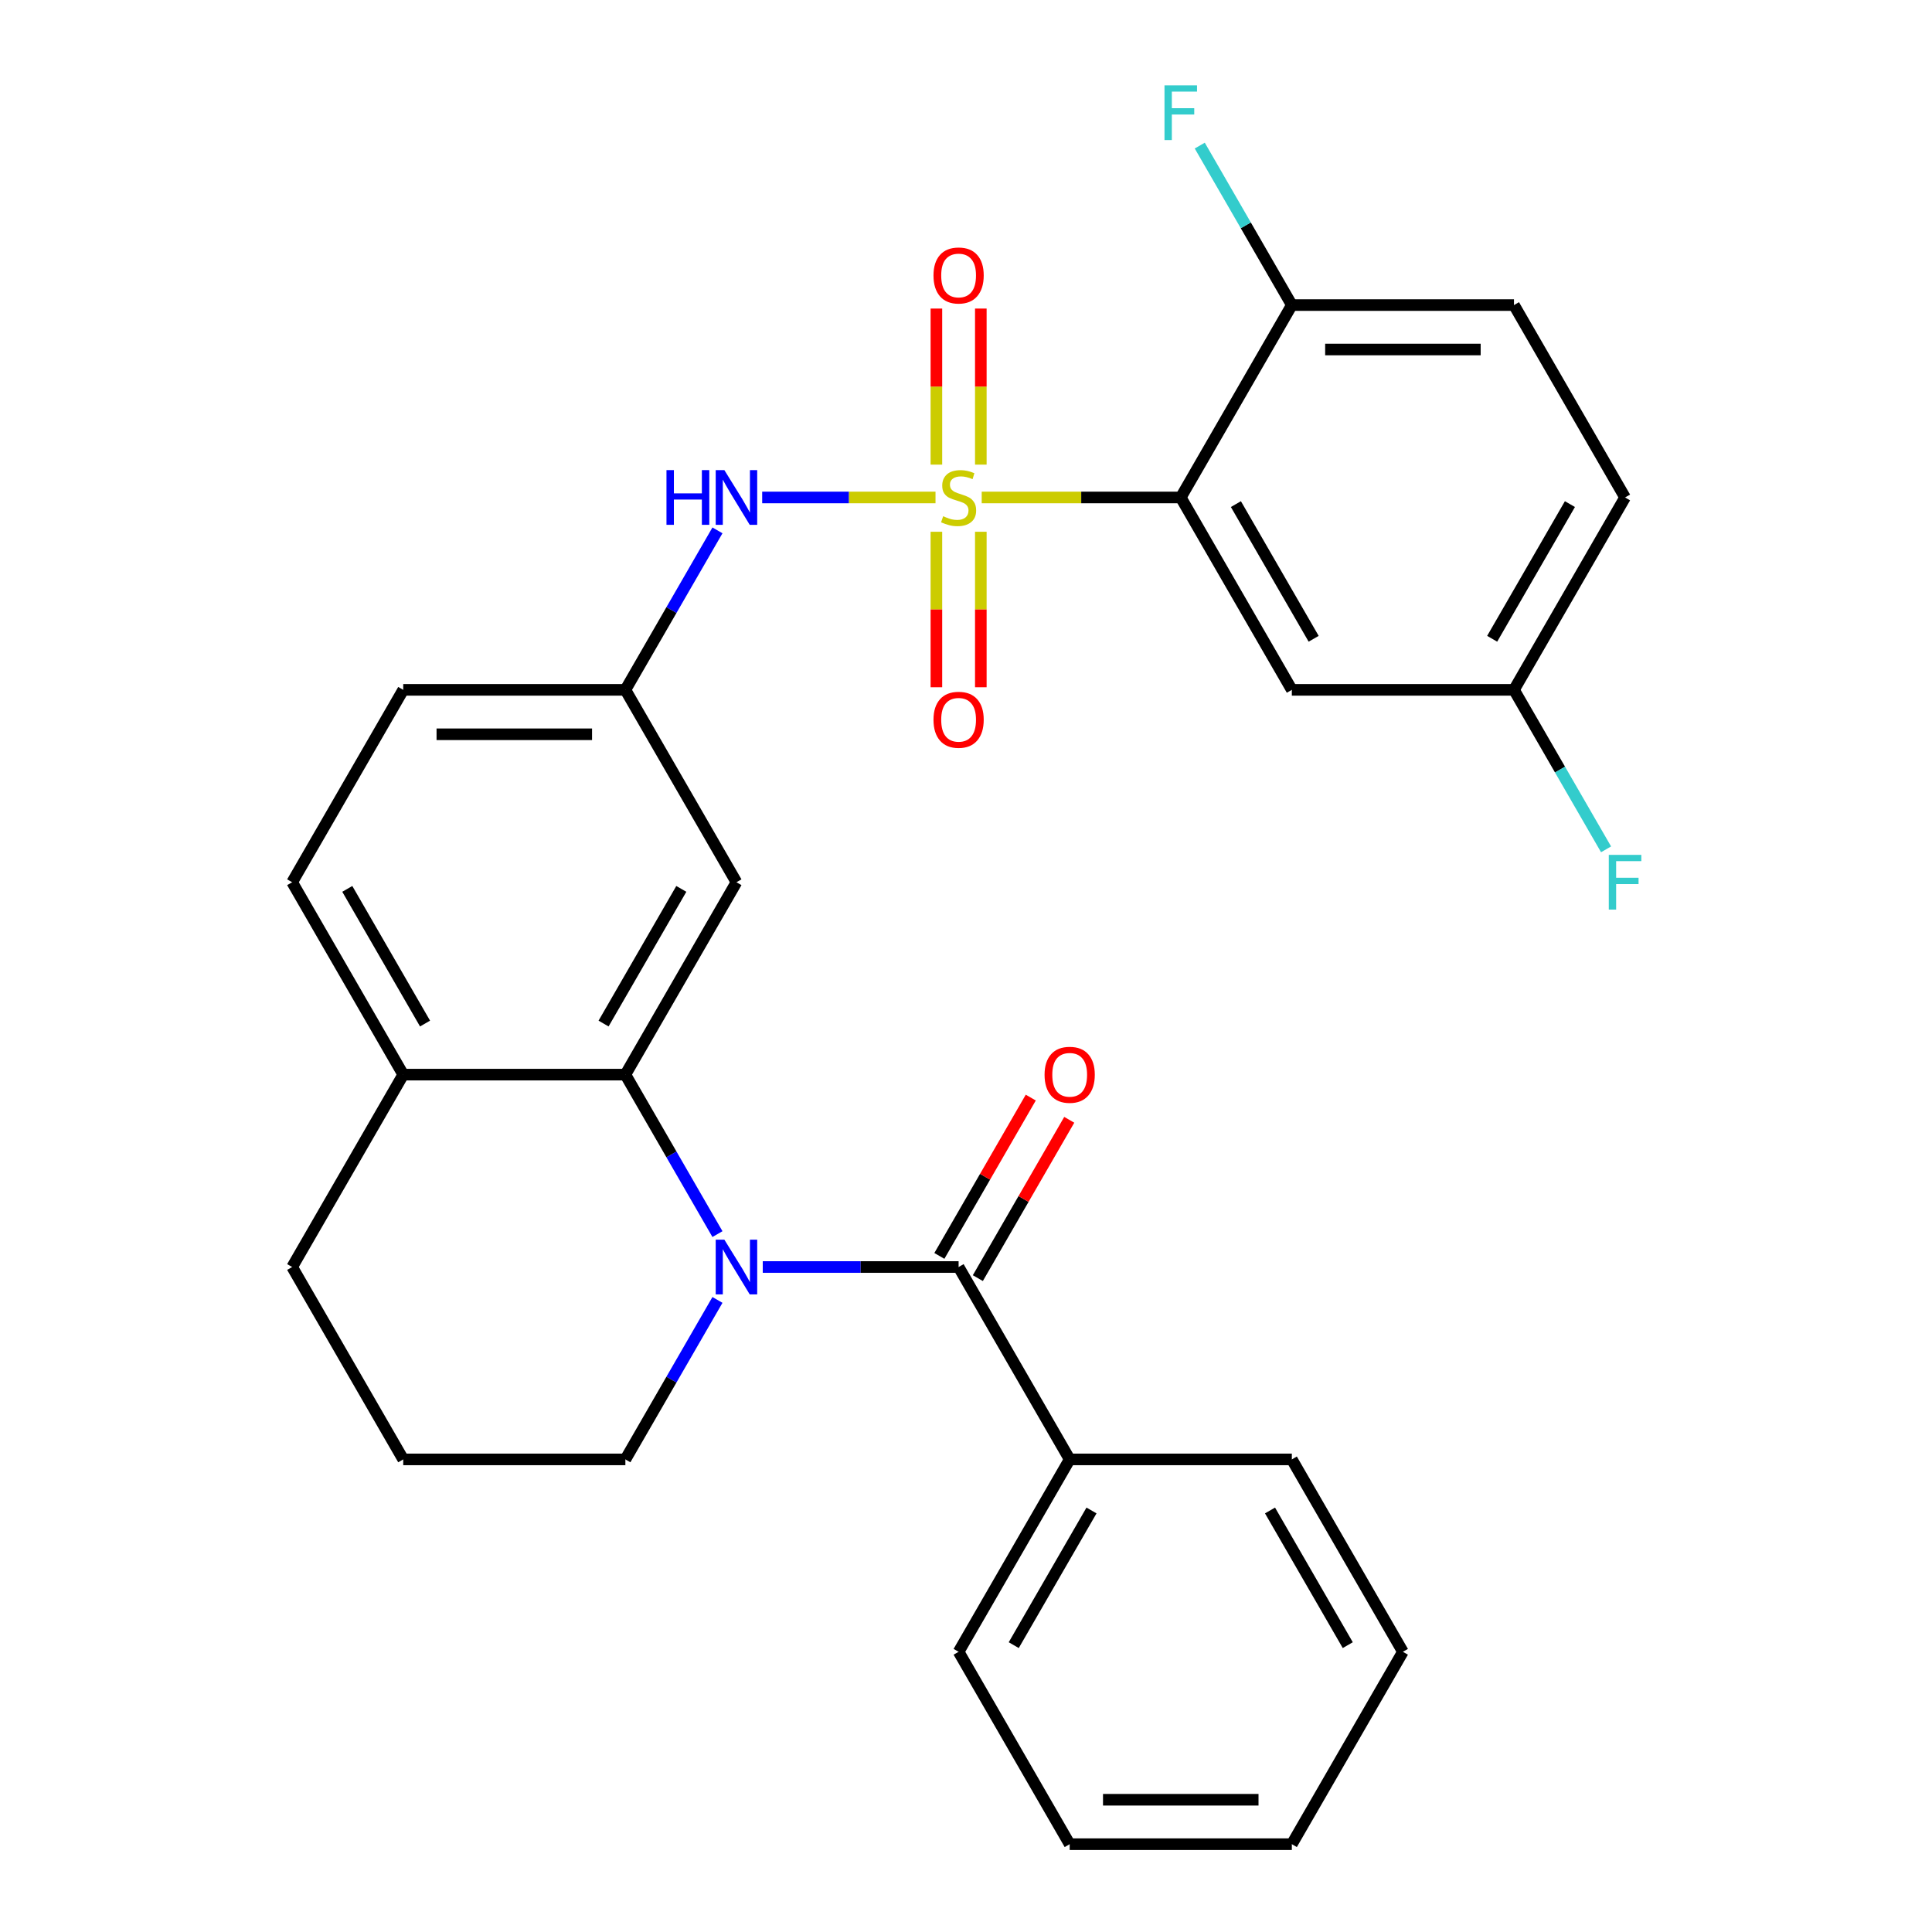 <?xml version='1.0' encoding='iso-8859-1'?>
<svg version='1.1' baseProfile='full'
              xmlns='http://www.w3.org/2000/svg'
                      xmlns:rdkit='http://www.rdkit.org/xml'
                      xmlns:xlink='http://www.w3.org/1999/xlink'
                  xml:space='preserve'
width='1000px' height='1000px' viewBox='0 0 1000 1000'>
<!-- END OF HEADER -->
<rect style='opacity:1.0;fill:#FFFFFF;stroke:none' width='1000' height='1000' x='0' y='0'> </rect>
<path class='bond-1' d='M 508.128,257.485 L 559.643,257.485' style='fill:none;fill-rule:evenodd;stroke:#CCCC00;stroke-width:6px;stroke-linecap:butt;stroke-linejoin:miter;stroke-opacity:1' />
<path class='bond-1' d='M 559.643,257.485 L 611.159,257.485' style='fill:none;fill-rule:evenodd;stroke:#000000;stroke-width:6px;stroke-linecap:butt;stroke-linejoin:miter;stroke-opacity:1' />
<path class='bond-4' d='M 484.219,257.485 L 439.361,257.485' style='fill:none;fill-rule:evenodd;stroke:#CCCC00;stroke-width:6px;stroke-linecap:butt;stroke-linejoin:miter;stroke-opacity:1' />
<path class='bond-4' d='M 439.361,257.485 L 394.504,257.485' style='fill:none;fill-rule:evenodd;stroke:#0000FF;stroke-width:6px;stroke-linecap:butt;stroke-linejoin:miter;stroke-opacity:1' />
<path class='bond-7' d='M 484.675,275.24 L 484.675,315.479' style='fill:none;fill-rule:evenodd;stroke:#CCCC00;stroke-width:6px;stroke-linecap:butt;stroke-linejoin:miter;stroke-opacity:1' />
<path class='bond-7' d='M 484.675,315.479 L 484.675,355.719' style='fill:none;fill-rule:evenodd;stroke:#FF0000;stroke-width:6px;stroke-linecap:butt;stroke-linejoin:miter;stroke-opacity:1' />
<path class='bond-7' d='M 507.672,275.24 L 507.672,315.479' style='fill:none;fill-rule:evenodd;stroke:#CCCC00;stroke-width:6px;stroke-linecap:butt;stroke-linejoin:miter;stroke-opacity:1' />
<path class='bond-7' d='M 507.672,315.479 L 507.672,355.719' style='fill:none;fill-rule:evenodd;stroke:#FF0000;stroke-width:6px;stroke-linecap:butt;stroke-linejoin:miter;stroke-opacity:1' />
<path class='bond-8' d='M 507.672,240.49 L 507.672,200.1' style='fill:none;fill-rule:evenodd;stroke:#CCCC00;stroke-width:6px;stroke-linecap:butt;stroke-linejoin:miter;stroke-opacity:1' />
<path class='bond-8' d='M 507.672,200.1 L 507.672,159.709' style='fill:none;fill-rule:evenodd;stroke:#FF0000;stroke-width:6px;stroke-linecap:butt;stroke-linejoin:miter;stroke-opacity:1' />
<path class='bond-8' d='M 484.675,240.49 L 484.675,200.1' style='fill:none;fill-rule:evenodd;stroke:#CCCC00;stroke-width:6px;stroke-linecap:butt;stroke-linejoin:miter;stroke-opacity:1' />
<path class='bond-8' d='M 484.675,200.1 L 484.675,159.709' style='fill:none;fill-rule:evenodd;stroke:#FF0000;stroke-width:6px;stroke-linecap:butt;stroke-linejoin:miter;stroke-opacity:1' />
<path class='bond-0' d='M 371.353,638.771 L 347.525,597.498' style='fill:none;fill-rule:evenodd;stroke:#0000FF;stroke-width:6px;stroke-linecap:butt;stroke-linejoin:miter;stroke-opacity:1' />
<path class='bond-0' d='M 347.525,597.498 L 323.696,556.225' style='fill:none;fill-rule:evenodd;stroke:#000000;stroke-width:6px;stroke-linecap:butt;stroke-linejoin:miter;stroke-opacity:1' />
<path class='bond-2' d='M 394.803,655.805 L 445.488,655.805' style='fill:none;fill-rule:evenodd;stroke:#0000FF;stroke-width:6px;stroke-linecap:butt;stroke-linejoin:miter;stroke-opacity:1' />
<path class='bond-2' d='M 445.488,655.805 L 496.173,655.805' style='fill:none;fill-rule:evenodd;stroke:#000000;stroke-width:6px;stroke-linecap:butt;stroke-linejoin:miter;stroke-opacity:1' />
<path class='bond-17' d='M 371.353,672.84 L 347.525,714.113' style='fill:none;fill-rule:evenodd;stroke:#0000FF;stroke-width:6px;stroke-linecap:butt;stroke-linejoin:miter;stroke-opacity:1' />
<path class='bond-17' d='M 347.525,714.113 L 323.696,755.385' style='fill:none;fill-rule:evenodd;stroke:#000000;stroke-width:6px;stroke-linecap:butt;stroke-linejoin:miter;stroke-opacity:1' />
<path class='bond-5' d='M 611.159,257.485 L 668.651,357.065' style='fill:none;fill-rule:evenodd;stroke:#000000;stroke-width:6px;stroke-linecap:butt;stroke-linejoin:miter;stroke-opacity:1' />
<path class='bond-5' d='M 639.699,260.923 L 679.943,330.629' style='fill:none;fill-rule:evenodd;stroke:#000000;stroke-width:6px;stroke-linecap:butt;stroke-linejoin:miter;stroke-opacity:1' />
<path class='bond-9' d='M 611.159,257.485 L 668.651,157.905' style='fill:none;fill-rule:evenodd;stroke:#000000;stroke-width:6px;stroke-linecap:butt;stroke-linejoin:miter;stroke-opacity:1' />
<path class='bond-12' d='M 506.131,661.554 L 529.787,620.582' style='fill:none;fill-rule:evenodd;stroke:#000000;stroke-width:6px;stroke-linecap:butt;stroke-linejoin:miter;stroke-opacity:1' />
<path class='bond-12' d='M 529.787,620.582 L 553.443,579.609' style='fill:none;fill-rule:evenodd;stroke:#FF0000;stroke-width:6px;stroke-linecap:butt;stroke-linejoin:miter;stroke-opacity:1' />
<path class='bond-12' d='M 486.215,650.056 L 509.871,609.083' style='fill:none;fill-rule:evenodd;stroke:#000000;stroke-width:6px;stroke-linecap:butt;stroke-linejoin:miter;stroke-opacity:1' />
<path class='bond-12' d='M 509.871,609.083 L 533.527,568.111' style='fill:none;fill-rule:evenodd;stroke:#FF0000;stroke-width:6px;stroke-linecap:butt;stroke-linejoin:miter;stroke-opacity:1' />
<path class='bond-13' d='M 496.173,655.805 L 553.666,755.385' style='fill:none;fill-rule:evenodd;stroke:#000000;stroke-width:6px;stroke-linecap:butt;stroke-linejoin:miter;stroke-opacity:1' />
<path class='bond-3' d='M 323.696,556.225 L 381.188,456.645' style='fill:none;fill-rule:evenodd;stroke:#000000;stroke-width:6px;stroke-linecap:butt;stroke-linejoin:miter;stroke-opacity:1' />
<path class='bond-3' d='M 312.404,529.79 L 352.648,460.084' style='fill:none;fill-rule:evenodd;stroke:#000000;stroke-width:6px;stroke-linecap:butt;stroke-linejoin:miter;stroke-opacity:1' />
<path class='bond-30' d='M 323.696,556.225 L 208.711,556.225' style='fill:none;fill-rule:evenodd;stroke:#000000;stroke-width:6px;stroke-linecap:butt;stroke-linejoin:miter;stroke-opacity:1' />
<path class='bond-10' d='M 371.353,274.52 L 347.525,315.792' style='fill:none;fill-rule:evenodd;stroke:#0000FF;stroke-width:6px;stroke-linecap:butt;stroke-linejoin:miter;stroke-opacity:1' />
<path class='bond-10' d='M 347.525,315.792 L 323.696,357.065' style='fill:none;fill-rule:evenodd;stroke:#000000;stroke-width:6px;stroke-linecap:butt;stroke-linejoin:miter;stroke-opacity:1' />
<path class='bond-16' d='M 668.651,357.065 L 783.636,357.065' style='fill:none;fill-rule:evenodd;stroke:#000000;stroke-width:6px;stroke-linecap:butt;stroke-linejoin:miter;stroke-opacity:1' />
<path class='bond-6' d='M 381.188,456.645 L 323.696,357.065' style='fill:none;fill-rule:evenodd;stroke:#000000;stroke-width:6px;stroke-linecap:butt;stroke-linejoin:miter;stroke-opacity:1' />
<path class='bond-15' d='M 668.651,157.905 L 783.636,157.905' style='fill:none;fill-rule:evenodd;stroke:#000000;stroke-width:6px;stroke-linecap:butt;stroke-linejoin:miter;stroke-opacity:1' />
<path class='bond-15' d='M 685.899,180.902 L 766.389,180.902' style='fill:none;fill-rule:evenodd;stroke:#000000;stroke-width:6px;stroke-linecap:butt;stroke-linejoin:miter;stroke-opacity:1' />
<path class='bond-19' d='M 668.651,157.905 L 644.822,116.632' style='fill:none;fill-rule:evenodd;stroke:#000000;stroke-width:6px;stroke-linecap:butt;stroke-linejoin:miter;stroke-opacity:1' />
<path class='bond-19' d='M 644.822,116.632 L 620.994,75.359' style='fill:none;fill-rule:evenodd;stroke:#33CCCC;stroke-width:6px;stroke-linecap:butt;stroke-linejoin:miter;stroke-opacity:1' />
<path class='bond-18' d='M 323.696,357.065 L 208.711,357.065' style='fill:none;fill-rule:evenodd;stroke:#000000;stroke-width:6px;stroke-linecap:butt;stroke-linejoin:miter;stroke-opacity:1' />
<path class='bond-18' d='M 306.448,380.062 L 225.958,380.062' style='fill:none;fill-rule:evenodd;stroke:#000000;stroke-width:6px;stroke-linecap:butt;stroke-linejoin:miter;stroke-opacity:1' />
<path class='bond-11' d='M 208.711,556.225 L 151.218,456.645' style='fill:none;fill-rule:evenodd;stroke:#000000;stroke-width:6px;stroke-linecap:butt;stroke-linejoin:miter;stroke-opacity:1' />
<path class='bond-11' d='M 220.003,529.79 L 179.758,460.084' style='fill:none;fill-rule:evenodd;stroke:#000000;stroke-width:6px;stroke-linecap:butt;stroke-linejoin:miter;stroke-opacity:1' />
<path class='bond-23' d='M 208.711,556.225 L 151.218,655.805' style='fill:none;fill-rule:evenodd;stroke:#000000;stroke-width:6px;stroke-linecap:butt;stroke-linejoin:miter;stroke-opacity:1' />
<path class='bond-24' d='M 553.666,755.385 L 496.173,854.965' style='fill:none;fill-rule:evenodd;stroke:#000000;stroke-width:6px;stroke-linecap:butt;stroke-linejoin:miter;stroke-opacity:1' />
<path class='bond-24' d='M 564.958,781.821 L 524.713,851.527' style='fill:none;fill-rule:evenodd;stroke:#000000;stroke-width:6px;stroke-linecap:butt;stroke-linejoin:miter;stroke-opacity:1' />
<path class='bond-25' d='M 553.666,755.385 L 668.651,755.385' style='fill:none;fill-rule:evenodd;stroke:#000000;stroke-width:6px;stroke-linecap:butt;stroke-linejoin:miter;stroke-opacity:1' />
<path class='bond-14' d='M 151.218,456.645 L 208.711,357.065' style='fill:none;fill-rule:evenodd;stroke:#000000;stroke-width:6px;stroke-linecap:butt;stroke-linejoin:miter;stroke-opacity:1' />
<path class='bond-20' d='M 783.636,157.905 L 841.129,257.485' style='fill:none;fill-rule:evenodd;stroke:#000000;stroke-width:6px;stroke-linecap:butt;stroke-linejoin:miter;stroke-opacity:1' />
<path class='bond-21' d='M 783.636,357.065 L 807.465,398.338' style='fill:none;fill-rule:evenodd;stroke:#000000;stroke-width:6px;stroke-linecap:butt;stroke-linejoin:miter;stroke-opacity:1' />
<path class='bond-21' d='M 807.465,398.338 L 831.294,439.61' style='fill:none;fill-rule:evenodd;stroke:#33CCCC;stroke-width:6px;stroke-linecap:butt;stroke-linejoin:miter;stroke-opacity:1' />
<path class='bond-29' d='M 783.636,357.065 L 841.129,257.485' style='fill:none;fill-rule:evenodd;stroke:#000000;stroke-width:6px;stroke-linecap:butt;stroke-linejoin:miter;stroke-opacity:1' />
<path class='bond-29' d='M 772.344,330.629 L 812.589,260.923' style='fill:none;fill-rule:evenodd;stroke:#000000;stroke-width:6px;stroke-linecap:butt;stroke-linejoin:miter;stroke-opacity:1' />
<path class='bond-31' d='M 323.696,755.385 L 208.711,755.385' style='fill:none;fill-rule:evenodd;stroke:#000000;stroke-width:6px;stroke-linecap:butt;stroke-linejoin:miter;stroke-opacity:1' />
<path class='bond-22' d='M 208.711,755.385 L 151.218,655.805' style='fill:none;fill-rule:evenodd;stroke:#000000;stroke-width:6px;stroke-linecap:butt;stroke-linejoin:miter;stroke-opacity:1' />
<path class='bond-27' d='M 496.173,854.965 L 553.666,954.545' style='fill:none;fill-rule:evenodd;stroke:#000000;stroke-width:6px;stroke-linecap:butt;stroke-linejoin:miter;stroke-opacity:1' />
<path class='bond-26' d='M 668.651,755.385 L 726.144,854.965' style='fill:none;fill-rule:evenodd;stroke:#000000;stroke-width:6px;stroke-linecap:butt;stroke-linejoin:miter;stroke-opacity:1' />
<path class='bond-26' d='M 657.359,781.821 L 697.604,851.527' style='fill:none;fill-rule:evenodd;stroke:#000000;stroke-width:6px;stroke-linecap:butt;stroke-linejoin:miter;stroke-opacity:1' />
<path class='bond-28' d='M 726.144,854.965 L 668.651,954.545' style='fill:none;fill-rule:evenodd;stroke:#000000;stroke-width:6px;stroke-linecap:butt;stroke-linejoin:miter;stroke-opacity:1' />
<path class='bond-32' d='M 553.666,954.545 L 668.651,954.545' style='fill:none;fill-rule:evenodd;stroke:#000000;stroke-width:6px;stroke-linecap:butt;stroke-linejoin:miter;stroke-opacity:1' />
<path class='bond-32' d='M 570.914,931.548 L 651.403,931.548' style='fill:none;fill-rule:evenodd;stroke:#000000;stroke-width:6px;stroke-linecap:butt;stroke-linejoin:miter;stroke-opacity:1' />
<path  class='atom-0' d='M 488.173 267.205
Q 488.493 267.325, 489.813 267.885
Q 491.133 268.445, 492.573 268.805
Q 494.053 269.125, 495.493 269.125
Q 498.173 269.125, 499.733 267.845
Q 501.293 266.525, 501.293 264.245
Q 501.293 262.685, 500.493 261.725
Q 499.733 260.765, 498.533 260.245
Q 497.333 259.725, 495.333 259.125
Q 492.813 258.365, 491.293 257.645
Q 489.813 256.925, 488.733 255.405
Q 487.693 253.885, 487.693 251.325
Q 487.693 247.765, 490.093 245.565
Q 492.533 243.365, 497.333 243.365
Q 500.613 243.365, 504.333 244.925
L 503.413 248.005
Q 500.013 246.605, 497.453 246.605
Q 494.693 246.605, 493.173 247.765
Q 491.653 248.885, 491.693 250.845
Q 491.693 252.365, 492.453 253.285
Q 493.253 254.205, 494.373 254.725
Q 495.533 255.245, 497.453 255.845
Q 500.013 256.645, 501.533 257.445
Q 503.053 258.245, 504.133 259.885
Q 505.253 261.485, 505.253 264.245
Q 505.253 268.165, 502.613 270.285
Q 500.013 272.365, 495.653 272.365
Q 493.133 272.365, 491.213 271.805
Q 489.333 271.285, 487.093 270.365
L 488.173 267.205
' fill='#CCCC00'/>
<path  class='atom-1' d='M 374.928 641.645
L 384.208 656.645
Q 385.128 658.125, 386.608 660.805
Q 388.088 663.485, 388.168 663.645
L 388.168 641.645
L 391.928 641.645
L 391.928 669.965
L 388.048 669.965
L 378.088 653.565
Q 376.928 651.645, 375.688 649.445
Q 374.488 647.245, 374.128 646.565
L 374.128 669.965
L 370.448 669.965
L 370.448 641.645
L 374.928 641.645
' fill='#0000FF'/>
<path  class='atom-5' d='M 344.968 243.325
L 348.808 243.325
L 348.808 255.365
L 363.288 255.365
L 363.288 243.325
L 367.128 243.325
L 367.128 271.645
L 363.288 271.645
L 363.288 258.565
L 348.808 258.565
L 348.808 271.645
L 344.968 271.645
L 344.968 243.325
' fill='#0000FF'/>
<path  class='atom-5' d='M 374.928 243.325
L 384.208 258.325
Q 385.128 259.805, 386.608 262.485
Q 388.088 265.165, 388.168 265.325
L 388.168 243.325
L 391.928 243.325
L 391.928 271.645
L 388.048 271.645
L 378.088 255.245
Q 376.928 253.325, 375.688 251.125
Q 374.488 248.925, 374.128 248.245
L 374.128 271.645
L 370.448 271.645
L 370.448 243.325
L 374.928 243.325
' fill='#0000FF'/>
<path  class='atom-8' d='M 483.173 372.55
Q 483.173 365.75, 486.533 361.95
Q 489.893 358.15, 496.173 358.15
Q 502.453 358.15, 505.813 361.95
Q 509.173 365.75, 509.173 372.55
Q 509.173 379.43, 505.773 383.35
Q 502.373 387.23, 496.173 387.23
Q 489.933 387.23, 486.533 383.35
Q 483.173 379.47, 483.173 372.55
M 496.173 384.03
Q 500.493 384.03, 502.813 381.15
Q 505.173 378.23, 505.173 372.55
Q 505.173 366.99, 502.813 364.19
Q 500.493 361.35, 496.173 361.35
Q 491.853 361.35, 489.493 364.15
Q 487.173 366.95, 487.173 372.55
Q 487.173 378.27, 489.493 381.15
Q 491.853 384.03, 496.173 384.03
' fill='#FF0000'/>
<path  class='atom-9' d='M 483.173 142.58
Q 483.173 135.78, 486.533 131.98
Q 489.893 128.18, 496.173 128.18
Q 502.453 128.18, 505.813 131.98
Q 509.173 135.78, 509.173 142.58
Q 509.173 149.46, 505.773 153.38
Q 502.373 157.26, 496.173 157.26
Q 489.933 157.26, 486.533 153.38
Q 483.173 149.5, 483.173 142.58
M 496.173 154.06
Q 500.493 154.06, 502.813 151.18
Q 505.173 148.26, 505.173 142.58
Q 505.173 137.02, 502.813 134.22
Q 500.493 131.38, 496.173 131.38
Q 491.853 131.38, 489.493 134.18
Q 487.173 136.98, 487.173 142.58
Q 487.173 148.3, 489.493 151.18
Q 491.853 154.06, 496.173 154.06
' fill='#FF0000'/>
<path  class='atom-13' d='M 540.666 556.305
Q 540.666 549.505, 544.026 545.705
Q 547.386 541.905, 553.666 541.905
Q 559.946 541.905, 563.306 545.705
Q 566.666 549.505, 566.666 556.305
Q 566.666 563.185, 563.266 567.105
Q 559.866 570.985, 553.666 570.985
Q 547.426 570.985, 544.026 567.105
Q 540.666 563.225, 540.666 556.305
M 553.666 567.785
Q 557.986 567.785, 560.306 564.905
Q 562.666 561.985, 562.666 556.305
Q 562.666 550.745, 560.306 547.945
Q 557.986 545.105, 553.666 545.105
Q 549.346 545.105, 546.986 547.905
Q 544.666 550.705, 544.666 556.305
Q 544.666 562.025, 546.986 564.905
Q 549.346 567.785, 553.666 567.785
' fill='#FF0000'/>
<path  class='atom-20' d='M 602.739 44.165
L 619.579 44.165
L 619.579 47.405
L 606.539 47.405
L 606.539 56.005
L 618.139 56.005
L 618.139 59.285
L 606.539 59.285
L 606.539 72.485
L 602.739 72.485
L 602.739 44.165
' fill='#33CCCC'/>
<path  class='atom-22' d='M 832.709 442.485
L 849.549 442.485
L 849.549 445.725
L 836.509 445.725
L 836.509 454.325
L 848.109 454.325
L 848.109 457.605
L 836.509 457.605
L 836.509 470.805
L 832.709 470.805
L 832.709 442.485
' fill='#33CCCC'/>
</svg>
